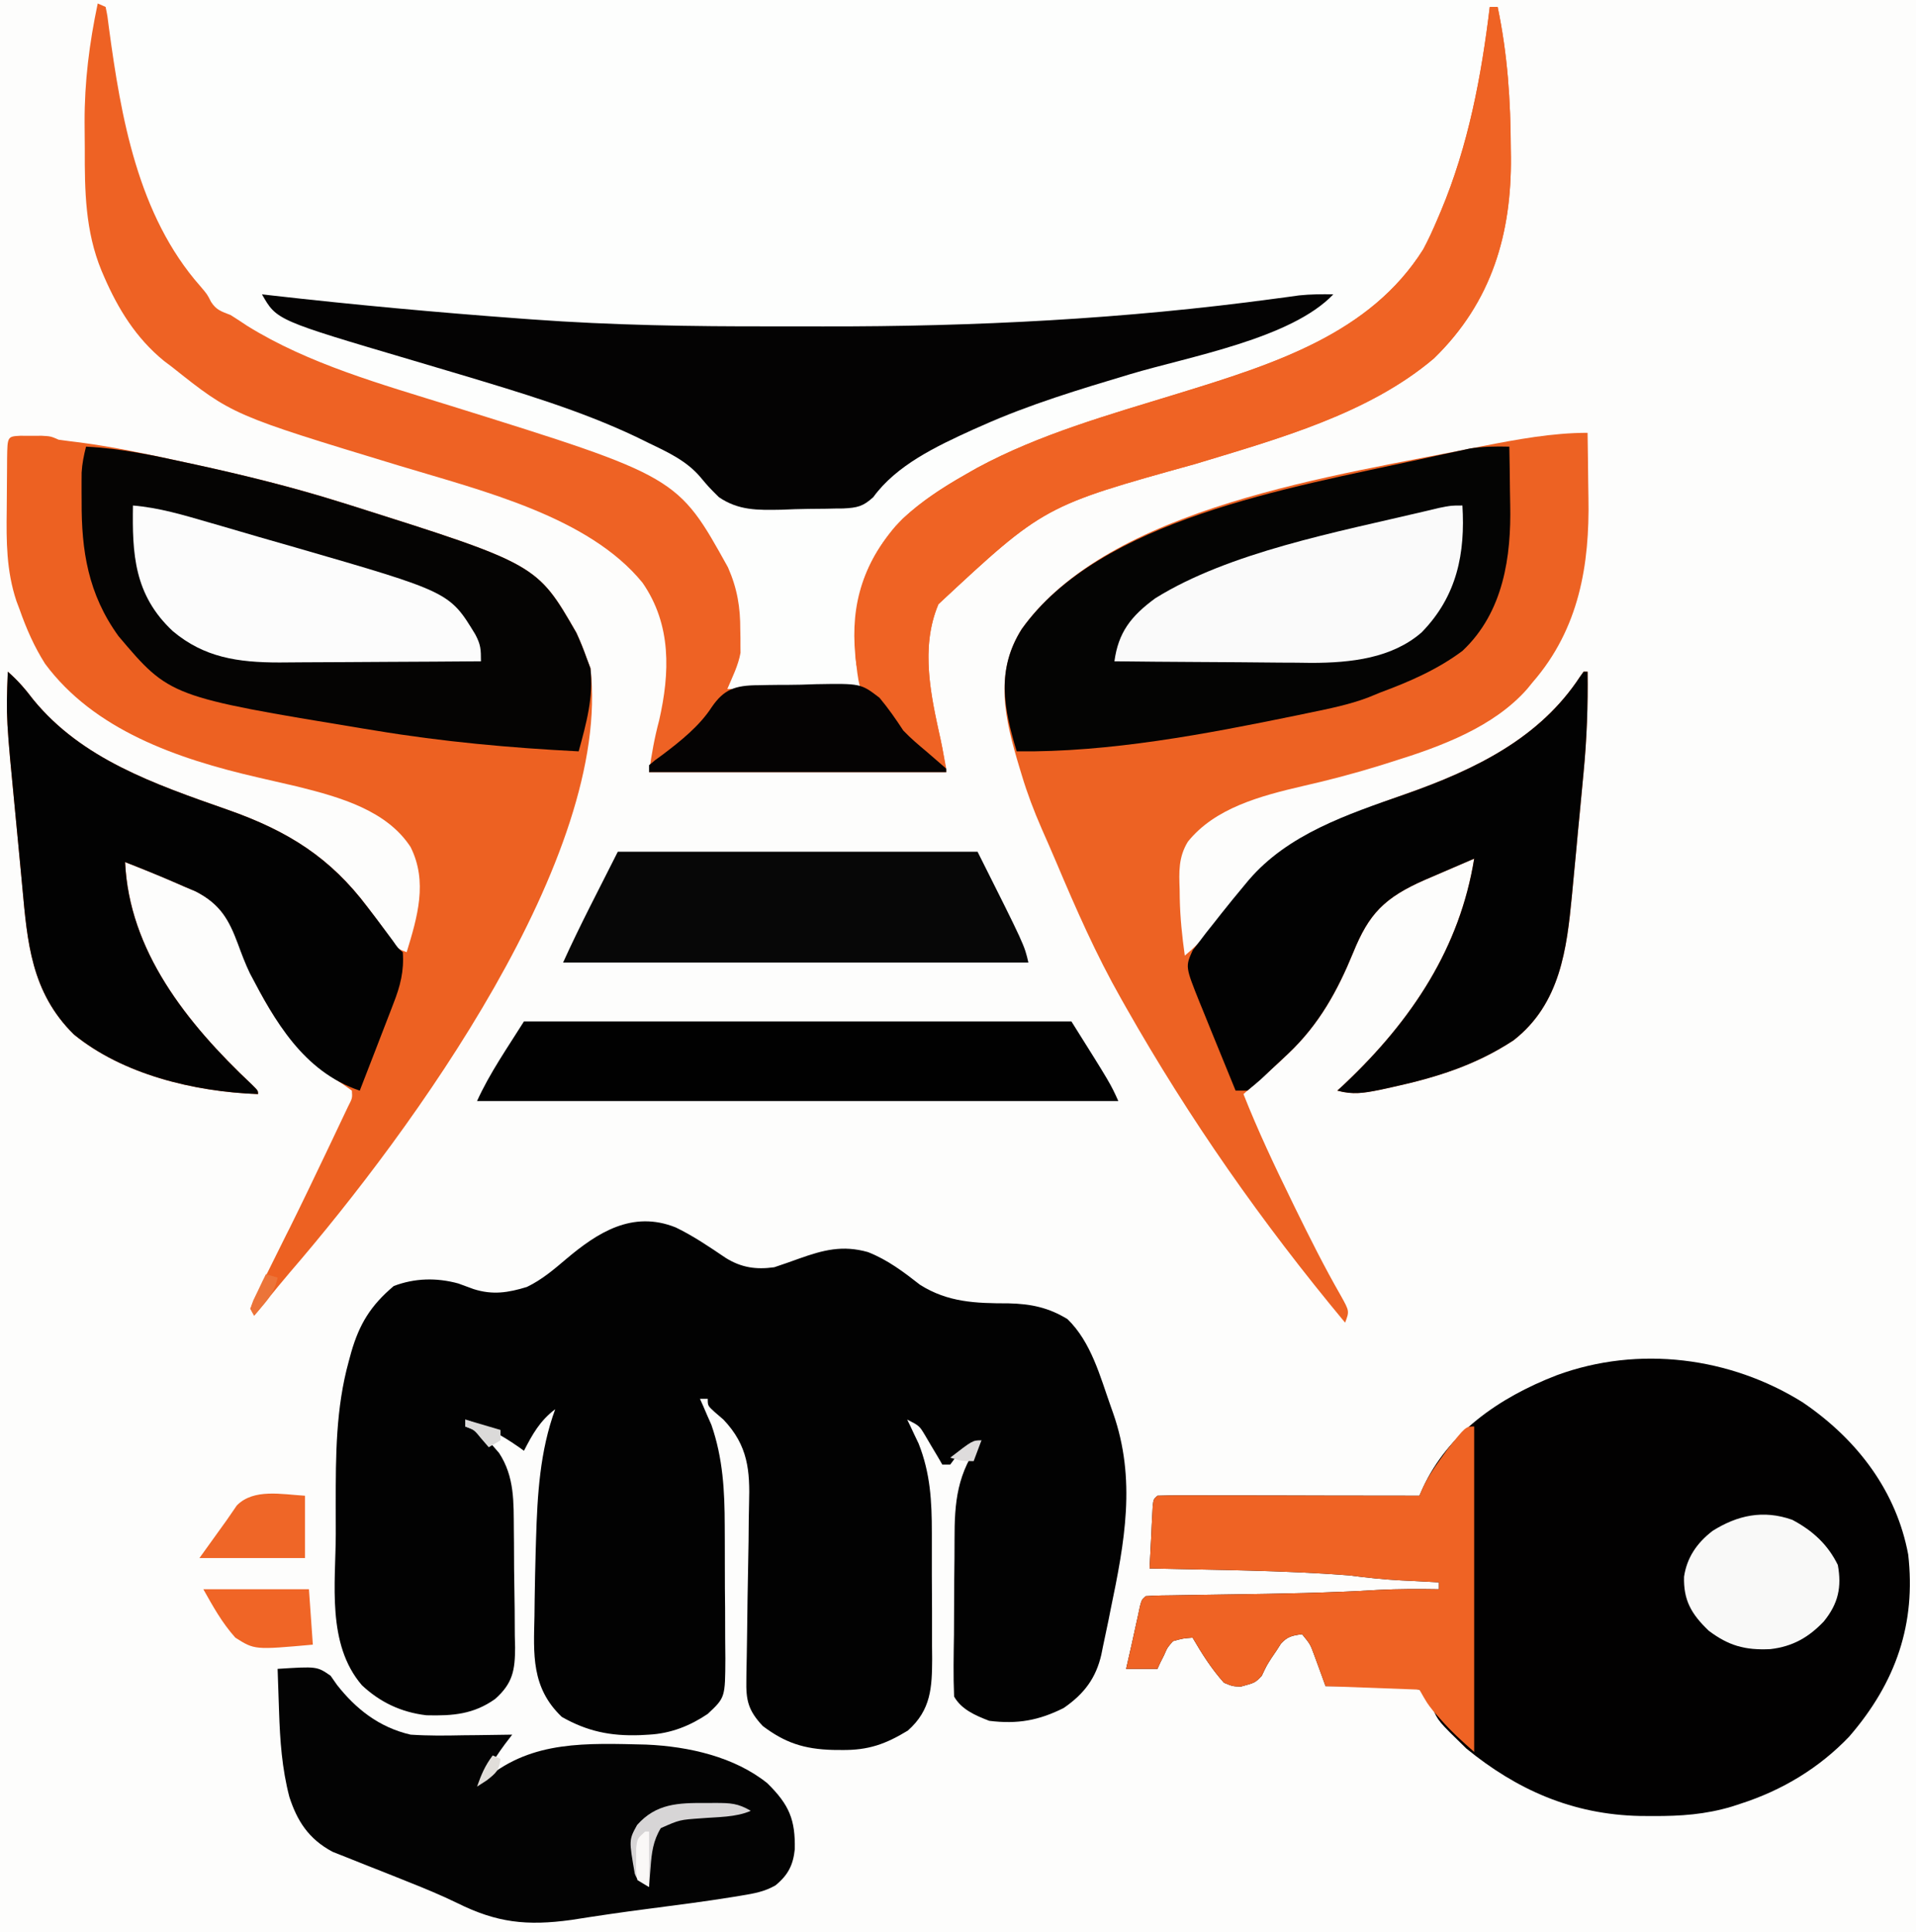 <?xml version="1.0" encoding="UTF-8"?> <svg xmlns="http://www.w3.org/2000/svg" xmlns:xlink="http://www.w3.org/1999/xlink" width="119px" height="120px" viewBox="0 0 119 120" version="1.1"><rect x="0" y="0" width="119" height="120" fill="#333333" stroke="none"/><g id="surface1"><path style=" stroke:none;fill-rule:nonzero;fill:rgb(99.216%,99.216%,98.824%);fill-opacity:1;" d="M 0 0 C 39.27 0 78.539 0 119 0 C 119 39.602 119 79.199 119 120 C 79.73 120 40.461 120 0 120 C 0 80.398 0 40.801 0 0 Z M 0 0 "></path><path style=" stroke:none;fill-rule:nonzero;fill:rgb(99.216%,99.608%,99.216%);fill-opacity:1;" d="M 7.961 -0.027 C 8.262 -0.027 8.559 -0.027 8.871 -0.027 C 9.207 -0.027 9.543 -0.027 9.879 -0.027 C 10.234 -0.027 10.59 -0.027 10.945 -0.027 C 11.922 -0.027 12.902 -0.027 13.883 -0.023 C 14.938 -0.023 15.992 -0.023 17.047 -0.023 C 18.875 -0.023 20.703 -0.023 22.531 -0.023 C 25.172 -0.02 27.816 -0.02 30.461 -0.02 C 34.75 -0.02 39.035 -0.02 43.324 -0.016 C 47.492 -0.016 51.656 -0.012 55.824 -0.012 C 56.082 -0.012 56.336 -0.012 56.602 -0.012 C 57.891 -0.012 59.176 -0.012 60.465 -0.012 C 71.152 -0.008 81.84 -0.004 92.527 0 C 92.527 0.141 92.527 0.285 92.527 0.43 C 92.688 0.43 92.848 0.43 93.016 0.43 C 93.633 3.367 93.824 6.266 93.832 9.246 C 93.836 9.5 93.836 9.5 93.84 9.758 C 93.879 14.438 92.699 18.723 89.062 22.258 C 85.008 25.699 79.422 27.246 74.23 28.82 C 64.832 31.43 64.832 31.43 58.285 37.527 C 57.141 40.234 57.82 43.23 58.434 45.984 C 58.566 46.637 58.664 47.297 58.77 47.957 C 52.68 47.957 46.59 47.957 40.312 47.957 C 40.473 46.832 40.648 45.832 40.938 44.746 C 41.605 41.816 41.723 38.816 39.906 36.195 C 36.562 32.09 29.977 30.492 24.812 28.93 C 14.434 25.777 14.434 25.777 10.688 22.797 C 10.523 22.672 10.363 22.551 10.195 22.426 C 8.434 20.992 7.332 19.172 6.48 17.219 C 6.422 17.086 6.363 16.953 6.305 16.812 C 5.293 14.359 5.258 11.836 5.266 9.258 C 5.266 8.703 5.262 8.148 5.254 7.594 C 5.246 5.703 5.355 3.867 5.68 1.996 C 5.727 1.734 5.727 1.734 5.773 1.465 C 5.855 1.043 5.961 0.629 6.07 0.215 C 6.727 -0.074 7.227 -0.027 7.961 -0.027 Z M 7.961 -0.027 "></path><path style=" stroke:none;fill-rule:nonzero;fill:rgb(0.784%,0.784%,0.784%);fill-opacity:1;" d="M 41.969 76.238 C 43.074 76.773 44.07 77.453 45.07 78.129 C 46.027 78.727 46.945 78.871 48.086 78.711 C 48.605 78.539 49.121 78.359 49.633 78.172 C 51.137 77.637 52.332 77.324 53.91 77.77 C 55.148 78.258 56.137 79.016 57.148 79.805 C 58.879 80.891 60.578 80.953 62.641 80.953 C 64.039 80.984 65.137 81.219 66.301 81.934 C 67.773 83.359 68.332 85.508 68.973 87.312 C 69.023 87.457 69.078 87.602 69.129 87.754 C 70.586 91.898 69.848 95.801 68.973 100 C 68.93 100.203 68.891 100.406 68.852 100.613 C 68.738 101.172 68.621 101.73 68.5 102.285 C 68.469 102.445 68.438 102.609 68.402 102.773 C 68.074 104.203 67.359 105.199 66.059 106.09 C 64.516 106.859 63.207 107.102 61.441 106.883 C 60.551 106.543 59.703 106.164 59.258 105.375 C 59.203 104.086 59.23 102.793 59.25 101.5 C 59.254 100.871 59.258 100.246 59.258 99.621 C 59.258 98.676 59.27 97.73 59.281 96.785 C 59.285 96.406 59.285 96.023 59.285 95.645 C 59.281 93.262 59.438 91.504 60.957 89.461 C 60.828 89.539 60.699 89.617 60.57 89.699 C 60.422 89.789 60.273 89.879 60.121 89.973 C 59.449 90.375 59.449 90.375 59.016 90.969 C 58.855 90.969 58.695 90.969 58.527 90.969 C 58.434 90.801 58.336 90.637 58.234 90.465 C 58.105 90.25 57.977 90.035 57.844 89.812 C 57.719 89.598 57.594 89.383 57.461 89.16 C 57.098 88.555 57.098 88.555 56.344 88.172 C 56.406 88.305 56.473 88.438 56.539 88.574 C 56.668 88.848 56.668 88.848 56.797 89.125 C 56.883 89.305 56.969 89.48 57.055 89.664 C 57.789 91.523 57.875 93.254 57.875 95.211 C 57.875 95.488 57.875 95.77 57.875 96.055 C 57.879 96.645 57.879 97.234 57.875 97.824 C 57.875 98.574 57.879 99.324 57.887 100.074 C 57.891 100.797 57.887 101.516 57.887 102.238 C 57.891 102.508 57.895 102.773 57.895 103.047 C 57.883 104.781 57.84 106.199 56.387 107.488 C 55.012 108.324 53.941 108.719 52.262 108.695 C 52.09 108.695 51.918 108.691 51.742 108.691 C 49.918 108.641 48.742 108.238 47.371 107.203 C 46.457 106.223 46.328 105.602 46.355 104.32 C 46.355 104.176 46.359 104.027 46.359 103.875 C 46.367 103.555 46.371 103.234 46.379 102.914 C 46.391 102.406 46.395 101.898 46.402 101.387 C 46.418 99.941 46.438 98.5 46.469 97.055 C 46.488 96.168 46.5 95.281 46.504 94.398 C 46.508 94.062 46.516 93.727 46.523 93.391 C 46.582 91.367 46.473 89.789 44.93 88.172 C 44.754 88.02 44.574 87.867 44.395 87.711 C 43.957 87.312 43.957 87.312 43.957 86.883 C 43.797 86.883 43.637 86.883 43.473 86.883 C 43.535 87.023 43.602 87.168 43.668 87.316 C 43.754 87.516 43.84 87.711 43.926 87.918 C 44.012 88.109 44.098 88.301 44.184 88.5 C 44.902 90.57 45.008 92.605 45.012 94.762 C 45.012 95.059 45.012 95.355 45.016 95.652 C 45.02 96.273 45.02 96.891 45.02 97.508 C 45.02 98.301 45.023 99.09 45.035 99.879 C 45.039 100.492 45.039 101.102 45.039 101.715 C 45.039 102.145 45.047 102.578 45.051 103.012 C 45.039 105.438 45.039 105.438 43.957 106.453 C 42.875 107.184 41.68 107.668 40.312 107.742 C 40.133 107.754 39.949 107.762 39.762 107.773 C 37.906 107.84 36.461 107.531 34.895 106.641 C 32.977 104.82 33.145 102.719 33.195 100.375 C 33.199 100.027 33.203 99.68 33.207 99.328 C 33.223 98.336 33.242 97.34 33.27 96.344 C 33.277 96.094 33.285 95.844 33.293 95.586 C 33.375 92.867 33.527 90.133 34.484 87.527 C 33.52 88.258 33.062 89.102 32.543 90.109 C 32.422 90.023 32.301 89.938 32.176 89.848 C 31.121 89.117 30.156 88.59 28.898 88.172 C 28.898 88.312 28.898 88.457 28.898 88.602 C 29.043 88.656 29.188 88.711 29.34 88.77 C 29.934 89.062 30.223 89.344 30.629 89.824 C 30.75 89.965 30.871 90.102 30.996 90.246 C 31.969 91.734 31.898 93.309 31.914 94.988 C 31.914 95.25 31.918 95.512 31.922 95.781 C 31.926 96.332 31.93 96.883 31.93 97.434 C 31.938 98.277 31.949 99.117 31.965 99.961 C 31.969 100.5 31.973 101.035 31.973 101.574 C 31.98 101.824 31.984 102.074 31.992 102.332 C 31.984 103.707 31.867 104.543 30.746 105.531 C 29.422 106.469 28.145 106.582 26.488 106.539 C 24.891 106.352 23.586 105.711 22.48 104.676 C 20.277 102.117 20.848 98.32 20.855 95.281 C 20.855 94.652 20.855 94.023 20.852 93.395 C 20.852 90.41 20.855 87.473 21.66 84.555 C 21.715 84.363 21.766 84.168 21.82 83.969 C 22.32 82.254 23.004 81.102 24.453 79.879 C 25.742 79.383 27.113 79.348 28.465 79.719 C 28.781 79.832 29.098 79.949 29.41 80.066 C 30.594 80.445 31.562 80.293 32.727 79.934 C 33.672 79.477 34.41 78.84 35.184 78.184 C 37.098 76.57 39.273 75.156 41.969 76.238 Z M 41.969 76.238 "></path><path style=" stroke:none;fill-rule:nonzero;fill:rgb(92.941%,38.431%,13.725%);fill-opacity:1;" d="M 98.602 26.883 C 98.617 27.895 98.633 28.906 98.641 29.922 C 98.645 30.262 98.648 30.605 98.656 30.949 C 98.73 35.035 98.098 39.027 95.199 42.367 C 95.086 42.508 94.969 42.652 94.848 42.797 C 92.773 45.148 89.551 46.352 86.457 47.312 C 86.008 47.453 86.008 47.453 85.547 47.598 C 84.027 48.062 82.504 48.465 80.949 48.816 C 78.254 49.441 75.461 50.191 73.781 52.273 C 73.184 53.242 73.227 54.164 73.266 55.242 C 73.27 55.426 73.273 55.605 73.273 55.793 C 73.297 56.992 73.418 58.164 73.586 59.355 C 74.555 58.555 75.246 57.723 75.953 56.734 C 78.887 52.766 82.371 51.035 87.246 49.34 C 91.719 47.773 95.652 45.812 98.129 42.035 C 98.203 41.934 98.277 41.828 98.355 41.719 C 98.438 41.719 98.516 41.719 98.602 41.719 C 98.629 43.824 98.555 45.895 98.352 47.992 C 98.324 48.27 98.301 48.543 98.273 48.828 C 98.219 49.406 98.164 49.984 98.109 50.562 C 98.035 51.293 97.969 52.023 97.902 52.758 C 97.836 53.469 97.766 54.18 97.699 54.887 C 97.676 55.148 97.652 55.406 97.625 55.672 C 97.312 58.883 96.922 62.352 93.996 64.621 C 91.652 66.156 89.254 66.914 86.457 67.527 C 86.078 67.609 86.078 67.609 85.688 67.695 C 84.707 67.891 84.031 68.008 83.059 67.742 C 83.203 67.605 83.352 67.469 83.504 67.332 C 87.742 63.324 90.668 58.84 91.559 53.332 C 90.777 53.668 89.996 54.004 89.219 54.34 C 89 54.434 88.781 54.527 88.555 54.625 C 85.961 55.754 85.016 56.77 84.043 59.168 C 83.086 61.5 81.957 63.598 80.02 65.43 C 79.84 65.605 79.656 65.777 79.469 65.957 C 78.73 66.633 77.988 67.301 77.23 67.957 C 78.121 70.215 79.16 72.414 80.234 74.609 C 80.301 74.75 80.371 74.891 80.441 75.035 C 81.34 76.867 82.254 78.695 83.277 80.477 C 83.812 81.438 83.812 81.438 83.543 82.152 C 78.363 75.93 73.859 69.488 69.941 62.582 C 69.836 62.395 69.73 62.207 69.621 62.016 C 68.07 59.281 66.828 56.453 65.617 53.586 C 65.316 52.875 65.004 52.168 64.691 51.457 C 64.215 50.367 63.801 49.277 63.461 48.145 C 63.41 47.98 63.359 47.816 63.309 47.645 C 62.434 44.73 61.711 41.844 63.457 39.074 C 68.906 31.434 82.922 29.562 92.094 27.707 C 94.223 27.293 96.414 26.883 98.602 26.883 Z M 98.602 26.883 "></path><path style=" stroke:none;fill-rule:nonzero;fill:rgb(92.941%,38.039%,13.333%);fill-opacity:1;" d="M 1.266 27.066 C 1.484 27.07 1.703 27.07 1.926 27.07 C 2.145 27.07 2.363 27.07 2.586 27.066 C 3.156 27.098 3.156 27.098 3.645 27.312 C 4.086 27.375 4.535 27.43 4.98 27.484 C 7.07 27.762 9.105 28.195 11.156 28.641 C 11.355 28.684 11.551 28.727 11.758 28.773 C 14.926 29.461 18.051 30.211 21.129 31.184 C 21.344 31.25 21.559 31.316 21.781 31.387 C 33.348 35.047 33.348 35.047 35.797 39.301 C 36.035 39.816 36.242 40.328 36.43 40.859 C 36.508 41.074 36.59 41.285 36.672 41.504 C 38.016 53.172 25.598 70.223 18.023 79.008 C 17.535 79.578 17.062 80.16 16.59 80.738 C 16.434 80.93 16.277 81.121 16.117 81.316 C 16.008 81.449 15.898 81.582 15.785 81.719 C 15.707 81.578 15.625 81.438 15.543 81.289 C 15.754 80.754 15.754 80.754 16.098 80.07 C 16.227 79.816 16.352 79.559 16.484 79.297 C 16.555 79.16 16.621 79.023 16.695 78.879 C 17.059 78.156 17.418 77.43 17.777 76.699 C 17.855 76.551 17.93 76.398 18.008 76.242 C 18.777 74.691 19.523 73.133 20.266 71.574 C 20.406 71.277 20.547 70.98 20.688 70.688 C 20.887 70.273 21.082 69.859 21.277 69.445 C 21.445 69.09 21.445 69.09 21.617 68.73 C 21.887 68.203 21.887 68.203 21.855 67.742 C 21.504 67.48 21.137 67.23 20.766 66.988 C 17.754 64.887 16.16 62.035 14.926 58.883 C 14.309 57.328 13.832 56.199 12.137 55.352 C 11.898 55.254 11.66 55.156 11.414 55.055 C 11.094 54.914 10.77 54.773 10.449 54.633 C 9.562 54.254 8.672 53.898 7.77 53.547 C 8.02 59.02 11.547 63.512 15.652 67.371 C 16.027 67.742 16.027 67.742 16.027 67.957 C 12.012 67.809 7.605 66.719 4.582 64.246 C 1.922 61.621 1.699 58.477 1.387 55.109 C 1.359 54.836 1.336 54.562 1.309 54.277 C 1.254 53.703 1.199 53.125 1.145 52.547 C 1.09 51.961 1.035 51.375 0.977 50.793 C 0.375 44.59 0.375 44.59 0.484 41.719 C 1.113 42.262 1.586 42.824 2.078 43.469 C 5.086 47.133 9.535 48.684 14.133 50.293 C 17.918 51.621 20.531 53.285 22.828 56.344 C 22.918 56.465 23.008 56.582 23.102 56.707 C 23.531 57.277 23.957 57.852 24.375 58.43 C 24.723 58.945 24.723 58.945 25.258 59.141 C 25.926 56.957 26.578 54.762 25.5 52.609 C 24.023 50.348 21.172 49.523 18.465 48.852 C 17.66 48.664 16.852 48.477 16.043 48.293 C 10.918 47.117 5.828 45.309 2.801 41.23 C 2.117 40.152 1.629 39.027 1.215 37.848 C 1.148 37.68 1.086 37.508 1.02 37.332 C 0.395 35.449 0.391 33.629 0.418 31.688 C 0.426 31.137 0.426 30.586 0.43 30.031 C 0.43 29.684 0.434 29.332 0.438 28.984 C 0.438 28.734 0.438 28.734 0.441 28.484 C 0.461 27.109 0.461 27.109 1.266 27.066 Z M 1.266 27.066 "></path><path style=" stroke:none;fill-rule:nonzero;fill:rgb(0.784%,0.392%,0.392%);fill-opacity:1;" d="M 111.957 87.098 C 115.441 89.461 117.801 92.707 118.516 96.559 C 119 100.816 117.789 104.473 114.84 107.875 C 113.004 109.789 110.738 111.188 108.07 112.043 C 107.902 112.098 107.73 112.152 107.555 112.211 C 105.918 112.699 104.398 112.805 102.684 112.797 C 102.418 112.793 102.148 112.793 101.875 112.793 C 97.637 112.711 94.172 111.137 91.07 108.602 C 89.316 106.895 89.316 106.895 88.961 106.059 C 88.746 105.586 88.574 105.297 88.156 104.945 C 87.168 104.723 86.199 104.734 85.184 104.746 C 84.91 104.742 84.637 104.738 84.352 104.734 C 83.68 104.727 83.004 104.727 82.328 104.73 C 82.266 104.551 82.199 104.375 82.133 104.188 C 82.047 103.957 81.961 103.723 81.875 103.48 C 81.789 103.25 81.703 103.016 81.617 102.777 C 81.375 102.121 81.375 102.121 80.871 101.504 C 80.25 101.586 79.973 101.645 79.566 102.078 C 79.469 102.227 79.375 102.375 79.277 102.527 C 79.172 102.68 79.07 102.836 78.961 102.992 C 78.66 103.465 78.66 103.465 78.367 104.086 C 77.957 104.516 77.957 104.516 77.062 104.758 C 76.551 104.738 76.551 104.738 76.016 104.516 C 75.234 103.641 74.648 102.711 74.07 101.719 C 73.48 101.762 73.48 101.762 72.855 101.934 C 72.504 102.328 72.504 102.328 72.297 102.809 C 72.215 102.969 72.137 103.125 72.055 103.289 C 72 103.41 71.945 103.531 71.887 103.656 C 71.246 103.656 70.602 103.656 69.941 103.656 C 70.059 103.145 70.172 102.637 70.289 102.125 C 70.383 101.715 70.473 101.305 70.559 100.891 C 70.602 100.699 70.645 100.508 70.688 100.309 C 70.723 100.133 70.762 99.953 70.801 99.77 C 70.914 99.355 70.914 99.355 71.156 99.141 C 71.484 99.113 71.816 99.105 72.145 99.098 C 72.461 99.094 72.461 99.094 72.781 99.09 C 73.012 99.086 73.242 99.082 73.48 99.078 C 73.719 99.074 73.957 99.07 74.199 99.066 C 74.965 99.055 75.734 99.043 76.5 99.031 C 79.535 98.988 82.562 98.938 85.59 98.754 C 86.852 98.688 88.109 98.691 89.371 98.711 C 89.371 98.566 89.371 98.426 89.371 98.281 C 88.98 98.262 88.98 98.262 88.582 98.238 C 88.23 98.223 87.883 98.203 87.535 98.184 C 87.363 98.176 87.191 98.168 87.016 98.16 C 85.93 98.102 84.863 97.988 83.785 97.848 C 79.676 97.531 75.523 97.516 71.398 97.418 C 71.434 96.707 71.469 95.996 71.508 95.281 C 71.516 95.078 71.523 94.875 71.535 94.668 C 71.547 94.473 71.555 94.281 71.566 94.082 C 71.578 93.812 71.578 93.812 71.594 93.539 C 71.645 93.117 71.645 93.117 71.887 92.902 C 72.391 92.883 72.898 92.879 73.406 92.879 C 73.645 92.879 73.645 92.879 73.887 92.879 C 74.414 92.879 74.941 92.879 75.469 92.883 C 75.832 92.883 76.199 92.883 76.562 92.883 C 77.523 92.883 78.484 92.887 79.445 92.887 C 80.426 92.891 81.406 92.891 82.387 92.895 C 84.309 92.895 86.234 92.898 88.156 92.902 C 88.23 92.738 88.305 92.57 88.379 92.398 C 89.922 89.055 93.031 86.828 96.688 85.418 C 101.797 83.539 107.488 84.305 111.957 87.098 Z M 111.957 87.098 "></path><path style=" stroke:none;fill-rule:nonzero;fill:rgb(93.333%,38.431%,14.118%);fill-opacity:1;" d="M 6.07 0.215 C 6.23 0.285 6.391 0.355 6.559 0.43 C 6.676 0.992 6.676 0.992 6.77 1.762 C 7.504 7.195 8.543 13.371 12.449 17.785 C 12.871 18.281 12.871 18.281 13.109 18.75 C 13.43 19.254 13.738 19.34 14.328 19.57 C 14.676 19.789 15.02 20.016 15.359 20.242 C 19.172 22.609 23.672 23.859 28.023 25.215 C 42.09 29.605 42.09 29.605 45.215 35.242 C 45.793 36.559 45.984 37.73 45.977 39.125 C 45.98 39.289 45.984 39.453 45.988 39.621 C 45.988 39.785 45.988 39.945 45.988 40.113 C 45.988 40.258 45.988 40.402 45.992 40.547 C 45.855 41.328 45.484 42.059 45.172 42.797 C 47.977 42.797 50.781 42.797 53.672 42.797 C 53.43 42.051 53.43 42.051 53.188 41.289 C 52.758 38.016 53.371 35.344 55.613 32.688 C 56.871 31.371 58.352 30.387 59.984 29.461 C 60.215 29.332 60.445 29.199 60.684 29.062 C 64.531 26.98 68.895 25.754 73.137 24.453 C 79.18 22.598 85.102 20.723 88.398 15.484 C 88.723 14.879 89 14.266 89.266 13.641 C 89.336 13.473 89.41 13.305 89.484 13.129 C 91.195 9.062 92.008 4.73 92.527 0.43 C 92.688 0.43 92.848 0.43 93.016 0.43 C 93.633 3.367 93.824 6.266 93.832 9.246 C 93.836 9.5 93.836 9.5 93.84 9.758 C 93.879 14.438 92.699 18.723 89.062 22.258 C 85.008 25.699 79.422 27.246 74.23 28.82 C 64.832 31.43 64.832 31.43 58.285 37.527 C 57.141 40.234 57.82 43.23 58.434 45.984 C 58.566 46.637 58.664 47.297 58.77 47.957 C 52.68 47.957 46.59 47.957 40.312 47.957 C 40.473 46.832 40.648 45.832 40.938 44.746 C 41.605 41.816 41.723 38.816 39.906 36.195 C 36.562 32.09 29.977 30.492 24.812 28.93 C 14.434 25.777 14.434 25.777 10.688 22.797 C 10.523 22.672 10.363 22.551 10.195 22.426 C 8.434 20.992 7.332 19.172 6.48 17.219 C 6.422 17.086 6.363 16.953 6.305 16.812 C 5.293 14.359 5.258 11.836 5.266 9.258 C 5.266 8.703 5.262 8.148 5.254 7.594 C 5.246 5.078 5.547 2.688 6.07 0.215 Z M 6.07 0.215 "></path><path style=" stroke:none;fill-rule:nonzero;fill:rgb(1.961%,1.569%,1.176%);fill-opacity:1;" d="M 5.344 27.742 C 7.48 27.848 9.523 28.281 11.598 28.738 C 11.773 28.773 11.949 28.812 12.133 28.852 C 15.176 29.516 18.172 30.258 21.129 31.184 C 21.453 31.285 21.453 31.285 21.785 31.387 C 33.348 35.047 33.348 35.047 35.797 39.301 C 36.035 39.816 36.242 40.328 36.43 40.859 C 36.508 41.074 36.59 41.285 36.672 41.504 C 36.875 43.281 36.41 44.953 35.941 46.668 C 31.695 46.453 27.496 46.07 23.312 45.375 C 23.09 45.34 22.867 45.305 22.637 45.266 C 10.543 43.273 10.543 43.273 7.363 39.516 C 5.465 36.898 5.055 34.184 5.07 31.141 C 5.07 30.934 5.066 30.727 5.066 30.508 C 5.066 30.309 5.066 30.105 5.066 29.898 C 5.066 29.715 5.066 29.535 5.07 29.348 C 5.102 28.793 5.207 28.281 5.344 27.742 Z M 5.344 27.742 "></path><path style=" stroke:none;fill-rule:nonzero;fill:rgb(1.569%,1.569%,1.176%);fill-opacity:1;" d="M 93.742 27.742 C 93.762 28.645 93.773 29.547 93.781 30.449 C 93.785 30.754 93.793 31.059 93.797 31.367 C 93.863 34.523 93.398 38.02 90.828 40.43 C 89.285 41.578 87.578 42.328 85.73 43.012 C 85.477 43.113 85.227 43.219 84.969 43.324 C 83.789 43.77 82.555 44.016 81.312 44.273 C 81.047 44.328 80.781 44.387 80.508 44.441 C 74.906 45.59 68.918 46.738 63.145 46.668 C 62.332 43.98 61.871 41.586 63.457 39.074 C 68.316 32.258 80.07 30.305 88.262 28.516 C 88.723 28.418 89.188 28.312 89.648 28.211 C 89.934 28.148 90.223 28.09 90.516 28.027 C 90.77 27.973 91.023 27.918 91.285 27.859 C 92.117 27.73 92.898 27.723 93.742 27.742 Z M 93.742 27.742 "></path><path style=" stroke:none;fill-rule:nonzero;fill:rgb(1.569%,1.176%,1.176%);fill-opacity:1;" d="M 16.27 18.281 C 16.473 18.305 16.676 18.328 16.883 18.352 C 22.008 18.934 27.152 19.406 32.301 19.785 C 32.547 19.805 32.793 19.82 33.047 19.84 C 38.027 20.203 42.984 20.281 47.984 20.27 C 49.027 20.27 50.07 20.27 51.113 20.273 C 60.527 20.293 69.871 19.816 79.184 18.551 C 79.445 18.516 79.711 18.48 79.984 18.445 C 80.215 18.414 80.445 18.383 80.684 18.348 C 81.398 18.273 82.094 18.27 82.812 18.281 C 80.188 21.039 73.883 22.137 70.191 23.242 C 67.047 24.184 63.926 25.121 60.957 26.453 C 60.789 26.527 60.617 26.602 60.441 26.68 C 58.133 27.73 55.68 28.895 54.238 30.879 C 53.609 31.453 53.258 31.539 52.363 31.582 C 52.113 31.582 52.113 31.582 51.855 31.586 C 51.59 31.594 51.59 31.594 51.32 31.598 C 50.949 31.605 50.578 31.609 50.203 31.609 C 49.641 31.613 49.078 31.637 48.516 31.66 C 47.023 31.688 45.871 31.707 44.652 30.883 C 44.016 30.25 44.016 30.25 43.488 29.621 C 42.645 28.633 41.527 28.109 40.312 27.527 C 40.039 27.395 39.77 27.258 39.484 27.121 C 36.039 25.488 32.32 24.383 28.625 23.273 C 28.457 23.223 28.285 23.172 28.113 23.121 C 27.281 22.871 26.449 22.625 25.617 22.379 C 17.18 19.887 17.18 19.887 16.27 18.281 Z M 16.27 18.281 "></path><path style=" stroke:none;fill-rule:nonzero;fill:rgb(0.784%,0.784%,0.784%);fill-opacity:1;" d="M 98.355 41.719 C 98.438 41.719 98.516 41.719 98.602 41.719 C 98.629 43.824 98.555 45.895 98.352 47.992 C 98.324 48.27 98.301 48.543 98.273 48.828 C 98.219 49.406 98.164 49.984 98.109 50.562 C 98.035 51.293 97.969 52.023 97.902 52.758 C 97.836 53.469 97.766 54.18 97.699 54.887 C 97.676 55.148 97.652 55.406 97.625 55.672 C 97.312 58.883 96.922 62.352 93.996 64.621 C 91.652 66.156 89.254 66.914 86.457 67.527 C 86.203 67.582 85.949 67.637 85.688 67.695 C 84.707 67.891 84.031 68.008 83.059 67.742 C 83.203 67.605 83.352 67.469 83.504 67.332 C 87.742 63.324 90.668 58.84 91.559 53.332 C 90.777 53.668 89.996 54.004 89.219 54.34 C 88.891 54.48 88.891 54.48 88.555 54.625 C 85.961 55.754 85.016 56.77 84.043 59.168 C 83.082 61.508 81.949 63.605 80.008 65.445 C 79.73 65.703 79.73 65.703 79.449 65.969 C 79.277 66.129 79.105 66.289 78.93 66.453 C 78.785 66.59 78.641 66.73 78.492 66.871 C 78.168 67.176 77.82 67.461 77.473 67.742 C 77.23 67.742 76.992 67.742 76.742 67.742 C 76.363 66.82 75.988 65.898 75.613 64.977 C 75.488 64.664 75.359 64.352 75.23 64.039 C 75.047 63.586 74.863 63.133 74.68 62.68 C 74.594 62.473 74.594 62.473 74.508 62.262 C 73.617 60.039 73.617 60.039 74.078 59.02 C 74.207 58.852 74.34 58.684 74.473 58.512 C 74.613 58.324 74.758 58.133 74.906 57.941 C 75.062 57.746 75.215 57.551 75.375 57.352 C 75.535 57.152 75.691 56.949 75.855 56.742 C 76.305 56.176 76.762 55.613 77.23 55.055 C 77.336 54.926 77.441 54.797 77.551 54.668 C 79.988 51.82 83.617 50.602 87.246 49.34 C 91.719 47.773 95.652 45.812 98.129 42.035 C 98.242 41.879 98.242 41.879 98.355 41.719 Z M 98.355 41.719 "></path><path style=" stroke:none;fill-rule:nonzero;fill:rgb(1.176%,1.176%,1.176%);fill-opacity:1;" d="M 17.242 103.656 C 19.688 103.5 19.688 103.5 20.531 104.082 C 20.664 104.27 20.797 104.457 20.93 104.652 C 22.074 106.109 23.508 107.281 25.5 107.742 C 26.59 107.816 27.672 107.805 28.762 107.781 C 29.059 107.781 29.352 107.777 29.652 107.773 C 30.375 107.766 31.094 107.754 31.812 107.742 C 31.664 107.934 31.516 108.129 31.363 108.328 C 30.961 108.871 30.613 109.391 30.297 109.973 C 30.215 110.121 30.133 110.27 30.051 110.422 C 29.992 110.531 29.934 110.641 29.871 110.754 C 29.988 110.652 30.105 110.551 30.227 110.445 C 33.082 108.098 36.418 108.273 40.129 108.359 C 42.801 108.473 45.637 109.133 47.656 110.758 C 49.031 112.109 49.398 113.035 49.363 114.855 C 49.266 115.816 48.961 116.457 48.156 117.109 C 47.453 117.504 46.844 117.605 46.02 117.742 C 45.785 117.781 45.785 117.781 45.547 117.82 C 43.785 118.105 42.012 118.332 40.242 118.562 C 38.652 118.766 37.066 119 35.484 119.25 C 32.707 119.633 30.855 119.418 28.418 118.211 C 27.426 117.727 26.41 117.305 25.375 116.895 C 25.215 116.832 25.051 116.766 24.887 116.699 C 24.223 116.434 23.562 116.168 22.898 115.91 C 22.426 115.727 21.957 115.535 21.488 115.348 C 21.215 115.238 20.941 115.133 20.66 115.02 C 19.145 114.215 18.449 113.074 17.973 111.613 C 17.512 109.848 17.391 108.109 17.332 106.305 C 17.324 106.047 17.316 105.793 17.305 105.527 C 17.281 104.902 17.262 104.281 17.242 103.656 Z M 17.242 103.656 "></path><path style=" stroke:none;fill-rule:nonzero;fill:rgb(0.784%,0.784%,0.784%);fill-opacity:1;" d="M 0.484 41.719 C 1.113 42.262 1.586 42.824 2.078 43.469 C 5.086 47.133 9.535 48.684 14.133 50.293 C 17.922 51.621 20.527 53.289 22.828 56.344 C 23.016 56.586 23.199 56.832 23.387 57.074 C 23.727 57.523 24.066 57.977 24.398 58.43 C 24.723 58.898 24.723 58.898 25.016 59.141 C 25.105 60.305 24.859 61.258 24.43 62.344 C 24.34 62.578 24.34 62.578 24.25 62.816 C 24.062 63.309 23.871 63.797 23.68 64.289 C 23.551 64.621 23.422 64.957 23.293 65.293 C 22.98 66.109 22.66 66.926 22.344 67.742 C 18.809 66.551 17.031 63.332 15.523 60.461 C 15.23 59.852 15 59.234 14.77 58.609 C 14.223 57.148 13.699 56.164 12.145 55.367 C 11.906 55.266 11.664 55.16 11.414 55.055 C 11.262 54.988 11.105 54.918 10.949 54.852 C 9.898 54.395 8.84 53.965 7.77 53.547 C 8.02 59.02 11.547 63.512 15.652 67.371 C 16.027 67.742 16.027 67.742 16.027 67.957 C 12.012 67.809 7.605 66.719 4.582 64.246 C 1.922 61.621 1.699 58.477 1.387 55.109 C 1.359 54.836 1.336 54.562 1.309 54.277 C 1.254 53.703 1.199 53.125 1.145 52.547 C 1.09 51.961 1.035 51.375 0.977 50.793 C 0.375 44.59 0.375 44.59 0.484 41.719 Z M 0.484 41.719 "></path><path style=" stroke:none;fill-rule:nonzero;fill:rgb(93.725%,38.824%,14.118%);fill-opacity:1;" d="M 92.527 0.43 C 92.688 0.43 92.848 0.43 93.016 0.43 C 93.633 3.367 93.824 6.266 93.832 9.246 C 93.836 9.418 93.836 9.586 93.84 9.758 C 93.879 14.438 92.699 18.723 89.062 22.258 C 85.008 25.699 79.422 27.246 74.23 28.82 C 64.832 31.43 64.832 31.43 58.285 37.527 C 57.074 40.387 57.898 43.551 58.527 46.453 C 58.609 46.883 58.691 47.312 58.77 47.742 C 53.445 43.797 53.445 43.797 53.137 40.82 C 52.969 37.402 53.508 34.895 56.07 32.211 C 57.242 31.121 58.559 30.27 59.984 29.461 C 60.215 29.332 60.445 29.199 60.684 29.062 C 64.531 26.98 68.895 25.754 73.137 24.453 C 79.18 22.598 85.102 20.723 88.398 15.484 C 88.723 14.879 89 14.266 89.266 13.641 C 89.336 13.473 89.41 13.305 89.484 13.129 C 91.195 9.062 92.008 4.73 92.527 0.43 Z M 92.527 0.43 "></path><path style=" stroke:none;fill-rule:nonzero;fill:rgb(93.725%,38.824%,14.118%);fill-opacity:1;" d="M 91.559 88.602 C 91.559 95.273 91.559 101.945 91.559 108.816 C 90.781 108.129 90.109 107.52 89.449 106.762 C 89.305 106.602 89.164 106.441 89.02 106.277 C 88.645 105.805 88.645 105.805 88.156 104.945 C 86.234 104.875 84.309 104.805 82.328 104.73 C 82.09 104.082 81.855 103.43 81.617 102.777 C 81.375 102.121 81.375 102.121 80.871 101.504 C 80.25 101.586 79.973 101.645 79.566 102.078 C 79.422 102.301 79.422 102.301 79.277 102.527 C 79.172 102.68 79.07 102.836 78.961 102.992 C 78.66 103.465 78.66 103.465 78.367 104.086 C 77.957 104.516 77.957 104.516 77.062 104.758 C 76.551 104.738 76.551 104.738 76.016 104.516 C 75.234 103.641 74.648 102.711 74.07 101.719 C 73.48 101.762 73.48 101.762 72.855 101.934 C 72.504 102.328 72.504 102.328 72.297 102.809 C 72.215 102.969 72.137 103.125 72.055 103.289 C 72 103.41 71.945 103.531 71.887 103.656 C 71.246 103.656 70.602 103.656 69.941 103.656 C 70.059 103.145 70.172 102.637 70.289 102.125 C 70.383 101.715 70.473 101.305 70.559 100.891 C 70.602 100.699 70.645 100.508 70.688 100.309 C 70.723 100.133 70.762 99.953 70.801 99.77 C 70.914 99.355 70.914 99.355 71.156 99.141 C 71.484 99.113 71.816 99.105 72.145 99.098 C 72.355 99.094 72.566 99.094 72.781 99.09 C 73.012 99.086 73.242 99.082 73.48 99.078 C 73.836 99.074 73.836 99.074 74.199 99.066 C 74.965 99.055 75.734 99.043 76.5 99.031 C 79.535 98.988 82.562 98.938 85.59 98.754 C 86.852 98.688 88.109 98.691 89.371 98.711 C 89.371 98.566 89.371 98.426 89.371 98.281 C 88.98 98.262 88.98 98.262 88.582 98.238 C 88.23 98.223 87.883 98.203 87.535 98.184 C 87.363 98.176 87.191 98.168 87.016 98.16 C 85.93 98.102 84.863 97.988 83.785 97.848 C 79.676 97.531 75.523 97.516 71.398 97.418 C 71.434 96.707 71.469 95.996 71.508 95.281 C 71.516 95.078 71.523 94.875 71.535 94.668 C 71.547 94.473 71.555 94.281 71.566 94.082 C 71.578 93.812 71.578 93.812 71.594 93.539 C 71.645 93.117 71.645 93.117 71.887 92.902 C 72.391 92.883 72.898 92.879 73.406 92.879 C 73.645 92.879 73.645 92.879 73.887 92.879 C 74.414 92.879 74.941 92.879 75.469 92.883 C 75.832 92.883 76.199 92.883 76.562 92.883 C 77.523 92.883 78.484 92.887 79.445 92.887 C 80.426 92.891 81.406 92.891 82.387 92.895 C 84.309 92.895 86.234 92.898 88.156 92.902 C 88.266 92.656 88.266 92.656 88.375 92.402 C 88.672 91.762 89.043 91.215 89.461 90.633 C 89.676 90.332 89.676 90.332 89.895 90.027 C 91.027 88.602 91.027 88.602 91.559 88.602 Z M 91.559 88.602 "></path><path style=" stroke:none;fill-rule:nonzero;fill:rgb(0.392%,0.392%,0.392%);fill-opacity:1;" d="M 32.543 63.441 C 43.762 63.441 54.984 63.441 66.543 63.441 C 68.973 67.312 68.973 67.312 69.457 68.387 C 56.312 68.387 43.172 68.387 29.629 68.387 C 30.41 66.66 31.523 65.066 32.543 63.441 Z M 32.543 63.441 "></path><path style=" stroke:none;fill-rule:nonzero;fill:rgb(2.745%,2.745%,2.745%);fill-opacity:1;" d="M 38.371 52.902 C 45.746 52.902 53.117 52.902 60.715 52.902 C 63.629 58.711 63.629 58.711 63.871 59.785 C 54.336 59.785 44.797 59.785 34.973 59.785 C 36.023 57.461 37.223 55.191 38.371 52.902 Z M 38.371 52.902 "></path><path style=" stroke:none;fill-rule:nonzero;fill:rgb(98.039%,98.039%,98.039%);fill-opacity:1;" d="M 90.828 31.398 C 91.008 34.332 90.512 37.016 88.289 39.285 C 86.445 40.883 83.914 41.172 81.441 41.172 C 81.129 41.168 80.82 41.164 80.504 41.16 C 80.176 41.156 79.848 41.156 79.52 41.156 C 78.668 41.152 77.812 41.145 76.961 41.133 C 76.086 41.125 75.211 41.121 74.34 41.117 C 72.629 41.109 70.922 41.094 69.215 41.074 C 69.457 39.301 70.219 38.281 71.758 37.156 C 76.348 34.297 83.09 33.039 88.43 31.773 C 88.73 31.703 89.031 31.629 89.344 31.555 C 90.102 31.398 90.102 31.398 90.828 31.398 Z M 90.828 31.398 "></path><path style=" stroke:none;fill-rule:nonzero;fill:rgb(98.824%,98.824%,98.824%);fill-opacity:1;" d="M 8.258 31.398 C 9.887 31.535 11.375 31.984 12.926 32.434 C 13.211 32.52 13.496 32.602 13.793 32.684 C 14.551 32.906 15.309 33.125 16.066 33.348 C 16.828 33.566 17.59 33.785 18.352 34.004 C 27.922 36.773 27.922 36.773 29.523 39.41 C 29.859 40.051 29.871 40.32 29.871 41.074 C 27.945 41.09 26.02 41.102 24.094 41.109 C 23.199 41.113 22.305 41.117 21.414 41.125 C 20.547 41.133 19.684 41.137 18.82 41.137 C 18.332 41.137 17.844 41.145 17.359 41.148 C 14.762 41.148 12.684 40.836 10.738 39.207 C 8.312 36.945 8.211 34.375 8.258 31.398 Z M 8.258 31.398 "></path><path style=" stroke:none;fill-rule:nonzero;fill:rgb(1.961%,1.176%,1.176%);fill-opacity:1;" d="M 47.125 42.559 C 47.312 42.555 47.5 42.551 47.691 42.547 C 48.09 42.539 48.484 42.539 48.879 42.539 C 49.477 42.539 50.074 42.52 50.672 42.496 C 53.461 42.449 53.461 42.449 54.625 43.34 C 55.176 44 55.641 44.668 56.102 45.375 C 56.562 45.859 57.055 46.27 57.574 46.707 C 57.977 47.051 58.375 47.395 58.77 47.742 C 58.77 47.812 58.77 47.883 58.77 47.957 C 52.68 47.957 46.59 47.957 40.312 47.957 C 40.312 47.816 40.312 47.672 40.312 47.527 C 40.68 47.215 40.68 47.215 41.18 46.855 C 42.301 46.008 43.453 45.078 44.195 43.934 C 44.957 42.816 45.648 42.562 47.125 42.559 Z M 47.125 42.559 "></path><path style=" stroke:none;fill-rule:nonzero;fill:rgb(97.647%,97.647%,97.255%);fill-opacity:1;" d="M 111.316 94.398 C 112.617 95.086 113.539 95.965 114.145 97.203 C 114.391 98.566 114.184 99.59 113.273 100.711 C 112.355 101.676 111.371 102.266 109.953 102.43 C 108.359 102.508 107.344 102.203 106.129 101.289 C 105.02 100.23 104.555 99.367 104.594 97.93 C 104.77 96.762 105.371 95.848 106.371 95.082 C 107.895 94.125 109.5 93.754 111.316 94.398 Z M 111.316 94.398 "></path><path style=" stroke:none;fill-rule:nonzero;fill:rgb(93.725%,40%,15.294%);fill-opacity:1;" d="M 18.941 92.902 C 18.941 94.18 18.941 95.457 18.941 96.773 C 16.777 96.773 14.613 96.773 12.387 96.773 C 12.945 95.992 13.508 95.215 14.086 94.41 C 14.293 94.113 14.496 93.812 14.707 93.508 C 15.75 92.438 17.512 92.82 18.941 92.902 Z M 18.941 92.902 "></path><path style=" stroke:none;fill-rule:nonzero;fill:rgb(94.118%,39.608%,14.902%);fill-opacity:1;" d="M 12.629 98.711 C 14.793 98.711 16.957 98.711 19.188 98.711 C 19.305 100.414 19.305 100.414 19.43 102.152 C 15.812 102.477 15.812 102.477 14.617 101.719 C 13.773 100.773 13.238 99.789 12.629 98.711 Z M 12.629 98.711 "></path><path style=" stroke:none;fill-rule:nonzero;fill:rgb(84.314%,83.529%,83.922%);fill-opacity:1;" d="M 43.867 111.988 C 44.051 111.988 44.238 111.984 44.426 111.984 C 45.367 111.988 45.828 112 46.629 112.473 C 45.707 112.883 44.562 112.852 43.543 112.938 C 42.211 113.031 42.211 113.031 41.043 113.547 C 40.559 114.34 40.473 115.09 40.406 115.98 C 40.387 116.211 40.367 116.441 40.352 116.676 C 40.34 116.852 40.328 117.023 40.312 117.203 C 39.586 116.773 39.586 116.773 39.426 116.383 C 39.059 114.277 39.059 114.277 39.57 113.352 C 40.75 112.023 42.105 111.973 43.867 111.988 Z M 43.867 111.988 "></path><path style=" stroke:none;fill-rule:nonzero;fill:rgb(98.039%,97.255%,96.863%);fill-opacity:1;" d="M 40.07 113.762 C 40.152 113.762 40.23 113.762 40.312 113.762 C 40.312 114.898 40.312 116.035 40.312 117.203 C 40.074 117.062 39.832 116.922 39.586 116.773 C 39.496 116.184 39.496 116.184 39.512 115.484 C 39.512 115.254 39.512 115.023 39.512 114.785 C 39.586 114.195 39.586 114.195 40.07 113.762 Z M 40.07 113.762 "></path><path style=" stroke:none;fill-rule:nonzero;fill:rgb(85.882%,85.49%,85.098%);fill-opacity:1;" d="M 28.898 88.172 C 29.621 88.387 30.344 88.598 31.086 88.816 C 31.086 89.031 31.086 89.242 31.086 89.461 C 30.844 89.605 30.605 89.746 30.355 89.891 C 30.207 89.719 30.055 89.547 29.902 89.367 C 29.449 88.809 29.449 88.809 28.898 88.602 C 28.898 88.461 28.898 88.316 28.898 88.172 Z M 28.898 88.172 "></path><path style=" stroke:none;fill-rule:nonzero;fill:rgb(92.549%,45.49%,22.353%);fill-opacity:1;" d="M 16.516 79.141 C 16.754 79.211 16.996 79.281 17.242 79.355 C 17.094 80.031 16.844 80.473 16.379 81.023 C 16.211 81.219 16.211 81.219 16.043 81.422 C 15.957 81.52 15.875 81.617 15.785 81.719 C 15.543 81.289 15.543 81.289 15.73 80.777 C 15.824 80.582 15.918 80.391 16.012 80.188 C 16.105 79.992 16.199 79.797 16.293 79.594 C 16.367 79.445 16.438 79.293 16.516 79.141 Z M 16.516 79.141 "></path><path style=" stroke:none;fill-rule:nonzero;fill:rgb(87.059%,86.275%,86.275%);fill-opacity:1;" d="M 60.957 89.461 C 60.797 89.887 60.637 90.312 60.473 90.754 C 59.742 90.754 59.742 90.754 59.016 90.539 C 60.41 89.461 60.41 89.461 60.957 89.461 Z M 60.957 89.461 "></path><path style=" stroke:none;fill-rule:nonzero;fill:rgb(88.235%,87.059%,85.49%);fill-opacity:1;" d="M 30.602 109.031 C 30.762 109.102 30.922 109.176 31.086 109.246 C 31 109.949 30.836 110.113 30.219 110.59 C 29.926 110.777 29.926 110.777 29.629 110.969 C 29.887 110.234 30.117 109.676 30.602 109.031 Z M 30.602 109.031 "></path></g></svg> 